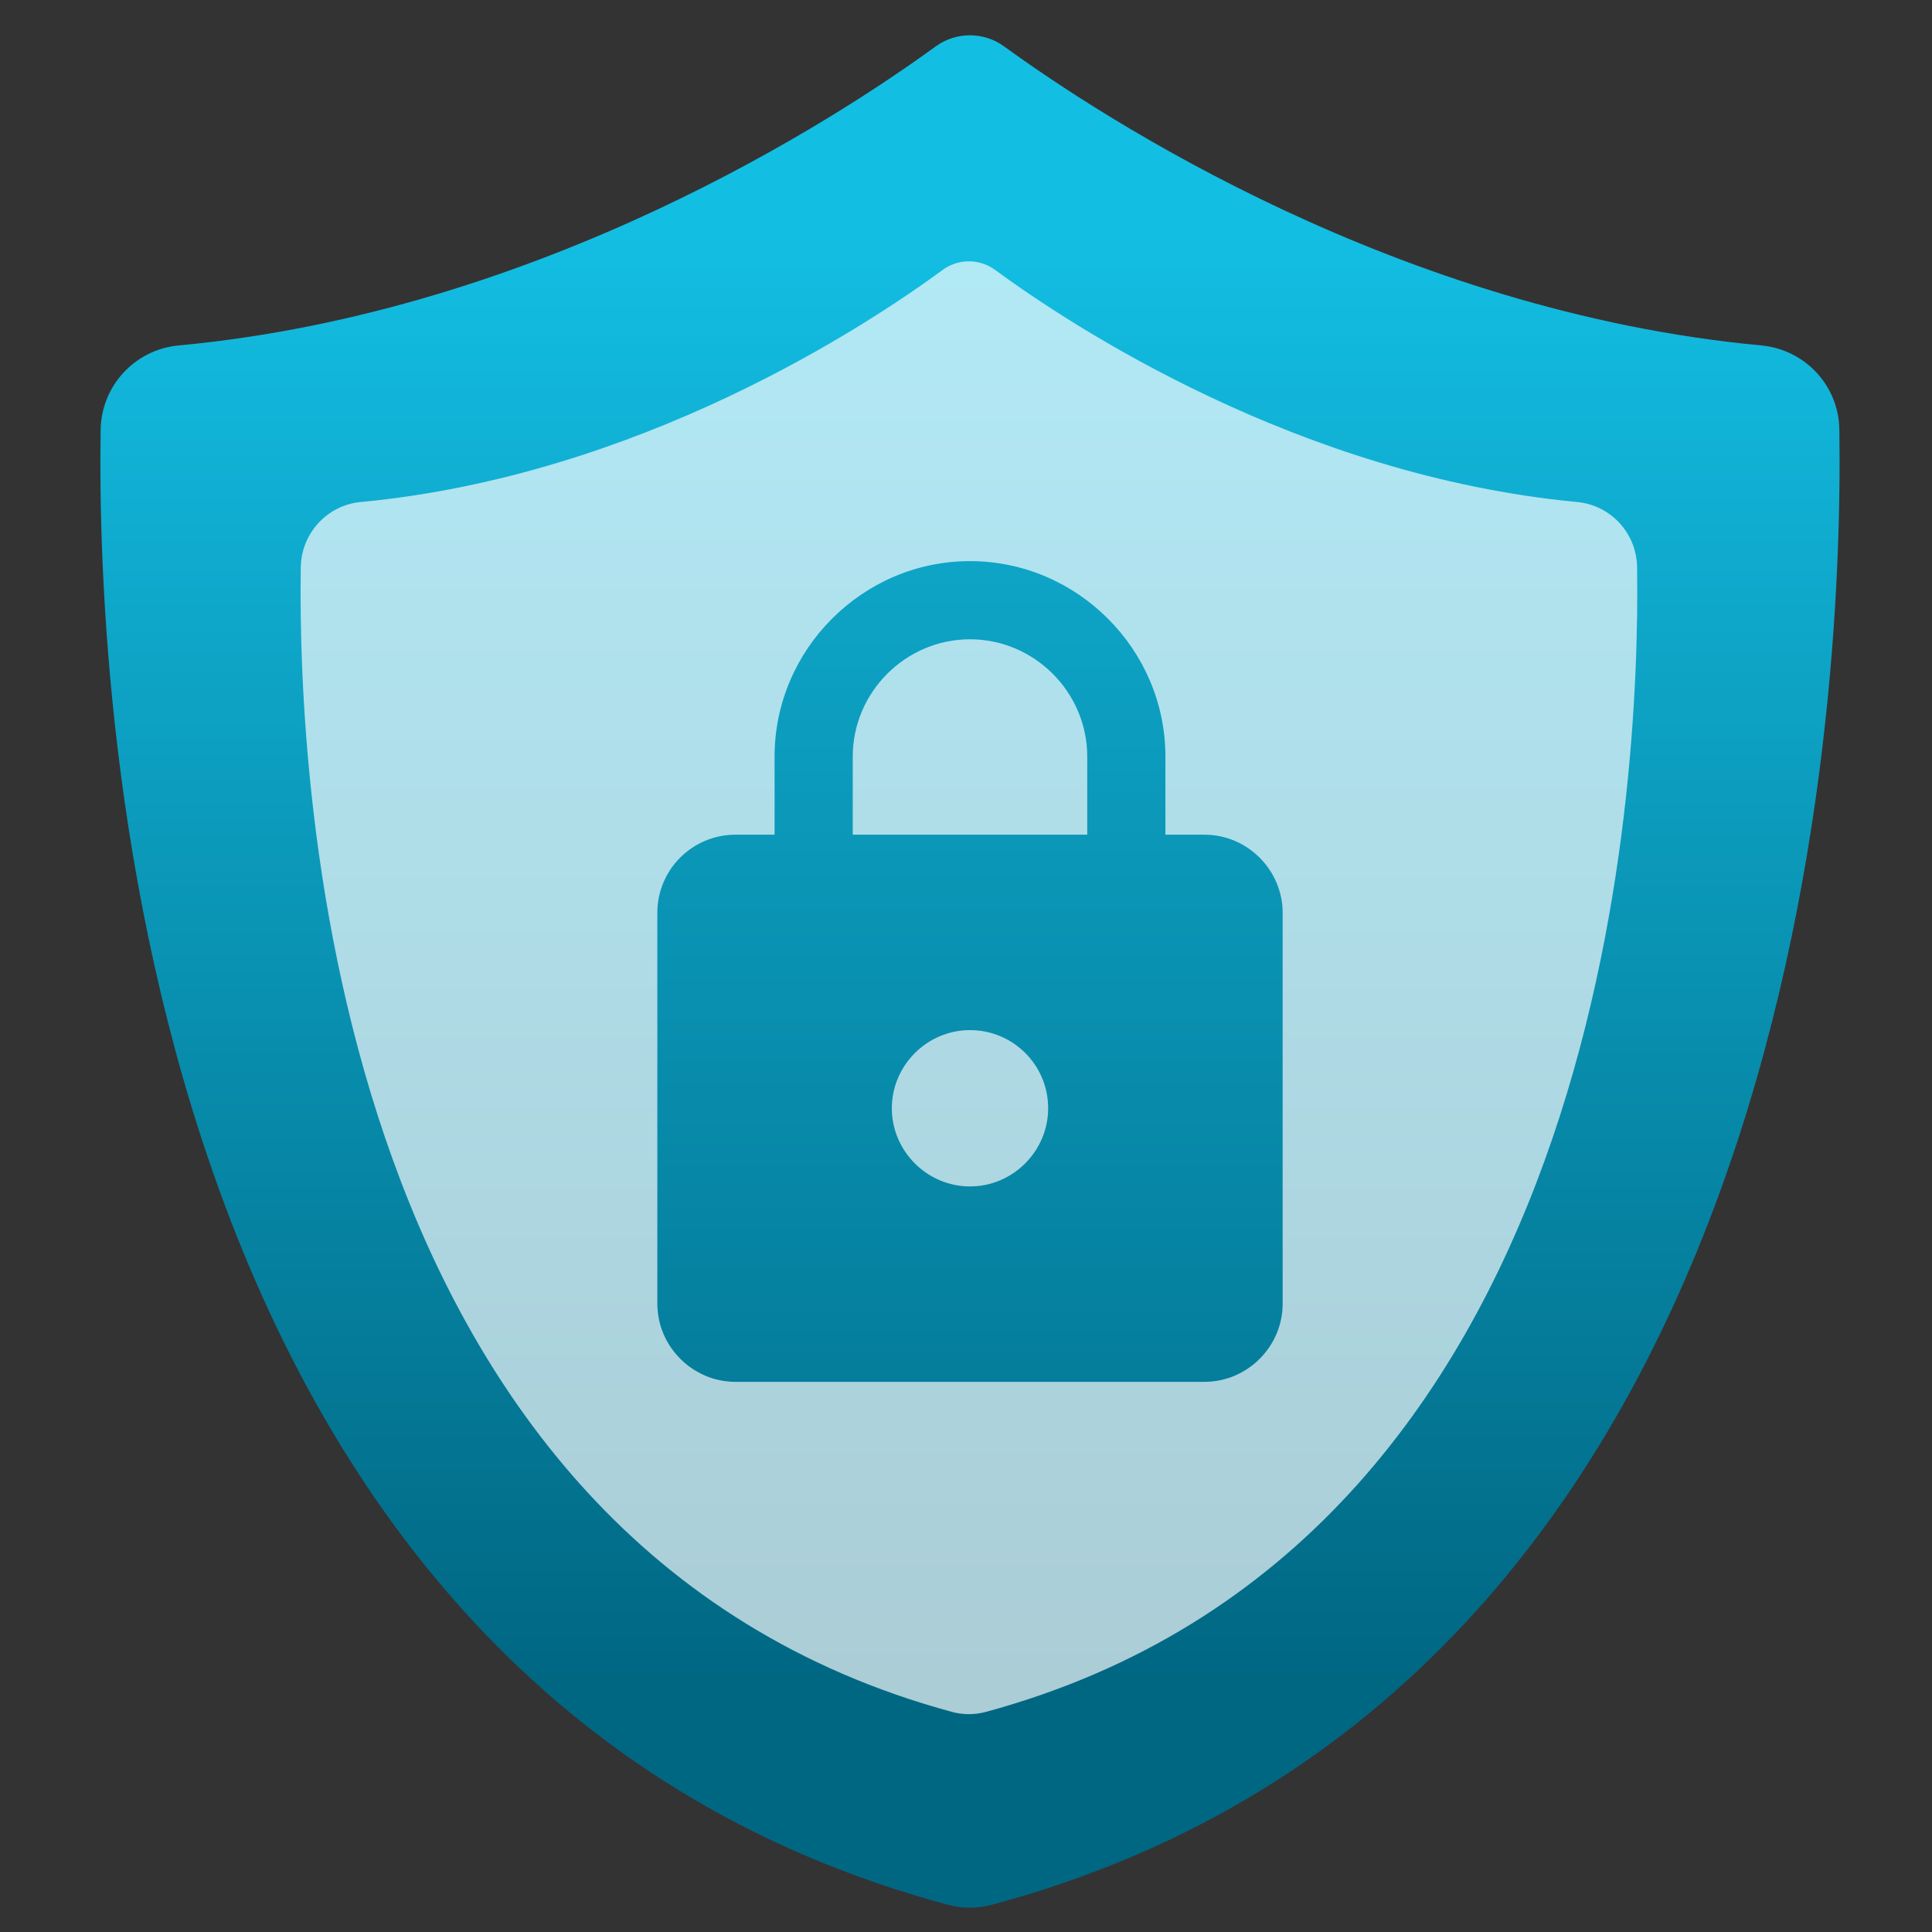 <svg style="clip-rule:evenodd;fill-rule:evenodd;stroke-linejoin:round;stroke-miterlimit:2" viewBox="0 0 48 48" xmlns="http://www.w3.org/2000/svg">
 <rect x="0" y="0" width="48" height="48" fill="#333333" stroke="none"/>
 <g transform="matrix(.971 0 0 .971 .701 .702)">
  <path d="m46.341 10.269c-0.014-1.123-0.879-2.05-1.997-2.153-9.291-0.869-16.873-5.834-19.373-7.651-0.522-0.38-1.23-0.38-1.753 0-2.494 1.817-10.077 6.782-19.368 7.651-1.118 0.103-1.977 1.03-1.997 2.153-0.112 7.329 1.065 32.209 21.683 37.746 0.366 0.097 0.752 0.097 1.118 0 20.618-5.532 21.795-30.417 21.687-37.746z" style="fill-rule:nonzero;fill:url(#_Linear1)"/>
 </g>
 <g transform="matrix(.971 0 0 .971 .701 .702)">
  <path d="m41.166 13.792c-0.011-0.871-0.675-1.591-1.535-1.67-7.14-0.675-12.968-4.527-14.889-5.937-0.402-0.295-0.946-0.295-1.347 0-1.918 1.41-7.745 5.262-14.886 5.937-0.859 0.079-1.52 0.799-1.535 1.67-0.086 5.687 0.818 24.992 16.665 29.288 0.281 0.076 0.578 0.076 0.859 0 15.846-4.292 16.75-23.601 16.668-29.288z" style="fill-opacity:.67;fill-rule:nonzero;fill:white"/>
 </g>
 <g transform="matrix(.971 0 0 .971 .701 .702)">
  <path d="m24.097 29.634c1.097 0 2-0.903 2-2 0-1.11-0.9-2-2-2-1.097 0-2 0.903-2 2s0.903 2 2 2m6-9c1.097 0 2 0.903 2 2v10c0 1.097-0.903 2-2 2h-12c-1.097 0-2-0.903-2-2v-10c0-1.11 0.9-2 2-2h1v-2c0-2.743 2.257-5 5-5s5 2.257 5 5v2h1zm-6-5c-1.646 0-3 1.354-3 3v2h6v-2c0-1.646-1.354-3-3-3z" style="fill-rule:nonzero;fill:url(#_Linear2)"/>
 </g>
 <defs>
  <linearGradient id="_Linear1" x2="1" gradientTransform="matrix(2.11816e-15,-37.241,34.592,2.28036e-15,947.533,42.319)" gradientUnits="userSpaceOnUse">
   <stop style="stop-color:rgb(0,103,131)" offset="0"/>
   <stop style="stop-color:rgb(19,190,227)" offset="1"/>
  </linearGradient>
  <linearGradient id="_Linear2" x2="1" gradientTransform="matrix(2.82617e-15,-46.155,46.155,2.82617e-15,23.997,46.338)" gradientUnits="userSpaceOnUse">
   <stop style="stop-color:rgb(0,103,131)" offset="0"/>
   <stop style="stop-color:rgb(19,190,227)" offset="1"/>
  </linearGradient>
 </defs>
</svg>
